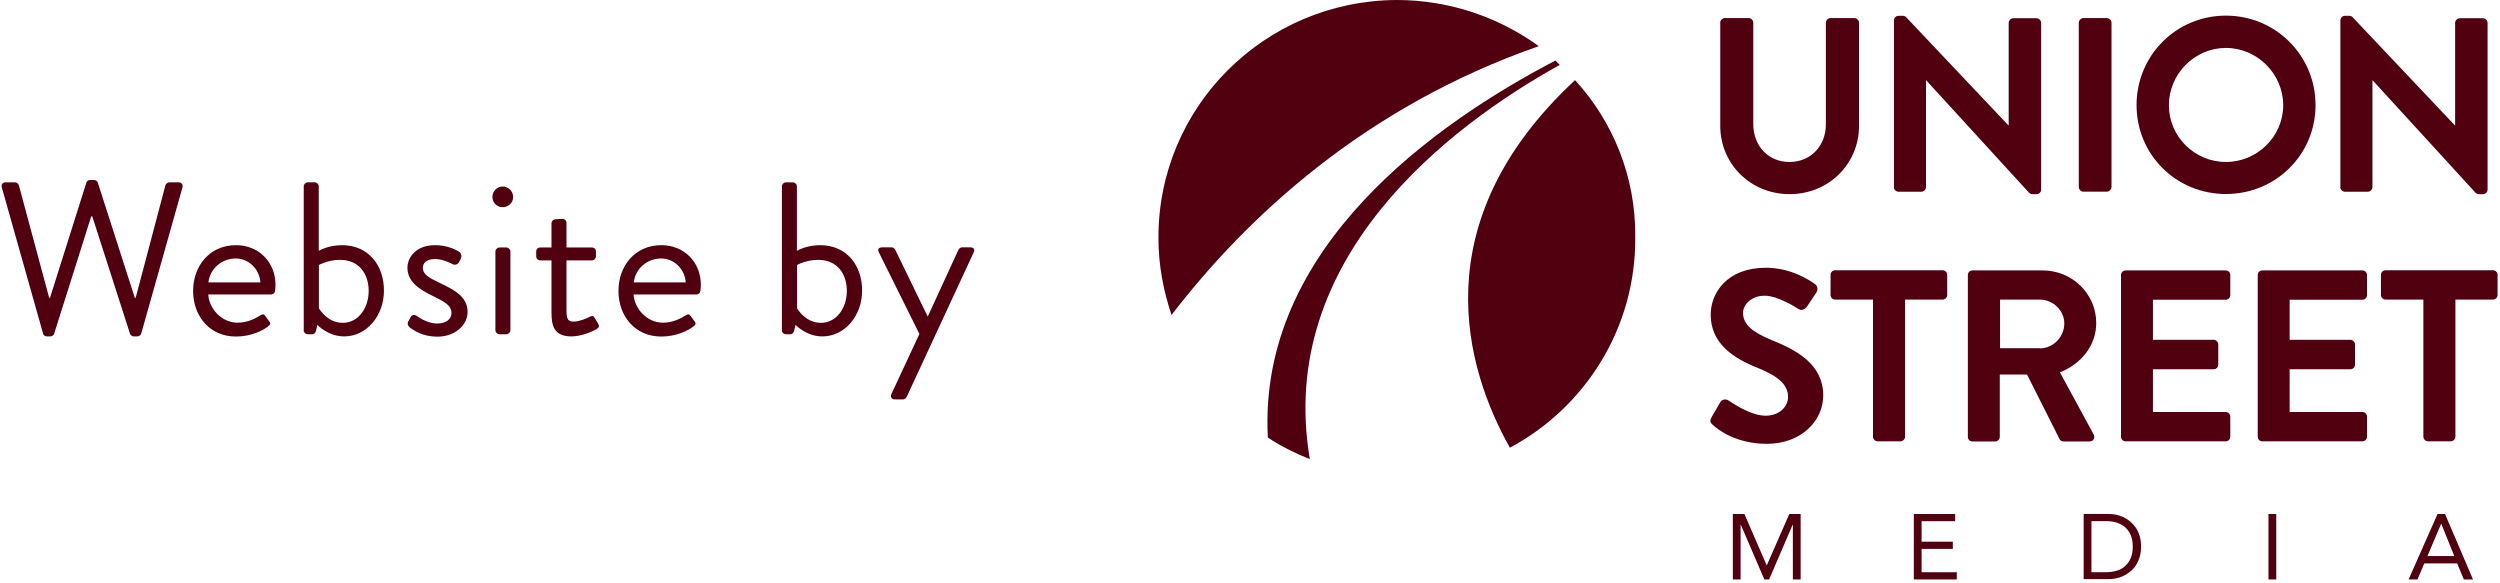 <svg width="240" height="56" viewBox="0 0 240 56" fill="none" xmlns="http://www.w3.org/2000/svg">
<g clip-path="url(#clip0_2625_137)">
<path d="M4.131 32.008L0.176 17.998C0.098 17.711 0.255 17.503 0.556 17.503H1.434C1.604 17.503 1.774 17.646 1.813 17.79L4.721 28.594H4.799L8.296 17.516C8.335 17.386 8.466 17.281 8.65 17.281H9.03C9.2 17.281 9.344 17.386 9.383 17.516L12.945 28.594H13.024L15.879 17.79C15.918 17.646 16.088 17.503 16.259 17.503H17.136C17.424 17.503 17.595 17.711 17.516 17.998L13.561 32.008C13.522 32.178 13.351 32.295 13.181 32.295H12.841C12.697 32.295 12.553 32.191 12.487 32.06L8.859 20.774H8.755L5.192 32.06C5.127 32.191 4.983 32.295 4.839 32.295H4.498C4.328 32.295 4.158 32.165 4.118 32.008H4.131ZM18.538 27.916C18.538 25.557 20.109 23.537 22.65 23.537C24.85 23.537 26.448 25.166 26.448 27.356C26.448 27.499 26.422 27.773 26.409 27.916C26.382 28.125 26.225 28.268 26.029 28.268H19.991C20.07 29.663 21.314 30.979 22.794 30.979C23.671 30.979 24.392 30.64 24.863 30.353C25.151 30.184 25.282 30.079 25.453 30.314C25.584 30.483 25.688 30.627 25.806 30.796C25.95 30.979 26.042 31.109 25.727 31.344C25.23 31.735 24.09 32.308 22.65 32.308C20.109 32.308 18.538 30.327 18.538 27.929V27.916ZM20.004 27.108H24.994C24.929 25.896 23.92 24.814 22.65 24.814C21.248 24.814 20.162 25.818 20.004 27.108ZM29.159 31.695V17.894C29.159 17.685 29.342 17.503 29.552 17.503H30.206C30.416 17.503 30.599 17.685 30.599 17.894V24.084C30.599 24.084 31.464 23.537 32.839 23.537C35.353 23.537 36.859 25.453 36.859 27.89C36.859 30.327 35.183 32.295 33.048 32.295C31.477 32.295 30.468 31.187 30.468 31.187L30.337 31.748C30.298 31.93 30.167 32.087 29.984 32.087H29.539C29.329 32.087 29.146 31.904 29.146 31.695H29.159ZM30.626 29.61C30.626 29.61 31.398 30.992 32.904 30.992C34.41 30.992 35.393 29.558 35.393 27.929C35.393 26.3 34.476 24.945 32.642 24.945C31.49 24.945 30.613 25.44 30.613 25.44V29.61H30.626ZM39.269 31.357C39.164 31.278 39.099 31.07 39.164 30.913C39.243 30.783 39.4 30.497 39.453 30.392C39.557 30.223 39.793 30.184 40.016 30.327C40.016 30.327 40.919 31.057 41.98 31.057C42.845 31.057 43.342 30.614 43.342 30.053C43.342 29.323 42.714 28.985 41.496 28.385C40.382 27.838 39.112 27.108 39.112 25.7C39.112 24.827 39.819 23.537 41.771 23.537C42.858 23.537 43.696 23.915 44.102 24.189C44.285 24.319 44.351 24.606 44.233 24.84L44.062 25.179C43.932 25.414 43.644 25.466 43.46 25.362C43.46 25.362 42.556 24.866 41.784 24.866C40.841 24.866 40.592 25.349 40.592 25.7C40.592 26.391 41.286 26.704 42.137 27.121C43.578 27.812 44.888 28.45 44.888 29.962C44.888 31.174 43.709 32.321 41.993 32.321C40.592 32.321 39.728 31.735 39.269 31.383V31.357ZM48.253 19.888C47.703 19.888 47.271 19.445 47.271 18.91C47.271 18.376 47.716 17.907 48.253 17.907C48.79 17.907 49.262 18.35 49.262 18.91C49.262 19.471 48.816 19.888 48.253 19.888ZM47.559 31.695V24.149C47.559 23.941 47.743 23.759 47.952 23.759H48.607C48.816 23.759 49 23.941 49 24.149V31.695C49 31.904 48.816 32.087 48.607 32.087H47.952C47.743 32.087 47.559 31.904 47.559 31.695ZM52.942 30.001V24.997H51.868C51.632 24.997 51.475 24.814 51.475 24.606V24.149C51.475 23.915 51.645 23.759 51.868 23.759H52.942V21.439C52.942 21.23 53.125 21.048 53.335 21.048L54.003 21.009C54.212 21.009 54.383 21.191 54.383 21.4V23.759H56.819C57.054 23.759 57.211 23.928 57.211 24.149V24.606C57.211 24.814 57.041 24.997 56.819 24.997H54.383V29.871C54.383 30.705 54.592 30.874 55.077 30.874C55.6 30.874 56.334 30.562 56.609 30.418C56.923 30.249 57.002 30.379 57.107 30.549L57.421 31.07C57.565 31.318 57.499 31.448 57.277 31.591C56.989 31.774 55.849 32.295 54.867 32.295C53.191 32.295 52.942 31.291 52.942 30.001ZM59.372 27.916C59.372 25.557 60.944 23.537 63.485 23.537C65.685 23.537 67.282 25.166 67.282 27.356C67.282 27.499 67.256 27.773 67.243 27.916C67.217 28.125 67.06 28.268 66.863 28.268H60.826C60.905 29.663 62.149 30.979 63.629 30.979C64.506 30.979 65.226 30.64 65.698 30.353C65.986 30.184 66.117 30.079 66.287 30.314C66.418 30.483 66.523 30.627 66.641 30.796C66.785 30.979 66.876 31.109 66.562 31.344C66.065 31.735 64.925 32.308 63.485 32.308C60.944 32.308 59.372 30.327 59.372 27.929V27.916ZM60.839 27.108H65.829C65.763 25.896 64.755 24.814 63.485 24.814C62.083 24.814 60.996 25.818 60.839 27.108ZM75.062 31.695V17.894C75.062 17.685 75.245 17.503 75.455 17.503H76.109C76.319 17.503 76.502 17.685 76.502 17.894V24.084C76.502 24.084 77.367 23.537 78.742 23.537C81.256 23.537 82.763 25.453 82.763 27.89C82.763 30.327 81.086 32.295 78.951 32.295C77.38 32.295 76.371 31.187 76.371 31.187L76.24 31.748C76.201 31.93 76.07 32.087 75.887 32.087H75.442C75.232 32.087 75.049 31.904 75.049 31.695H75.062ZM76.529 29.61C76.529 29.61 77.301 30.992 78.807 30.992C80.314 30.992 81.296 29.558 81.296 27.929C81.296 26.3 80.379 24.945 78.546 24.945C77.393 24.945 76.516 25.44 76.516 25.44V29.61H76.529ZM88.263 32.06L84.36 24.202C84.229 23.928 84.36 23.746 84.675 23.746H85.591C85.762 23.746 85.879 23.85 85.945 23.98L89.049 30.366H89.075L92.009 23.98C92.074 23.85 92.218 23.746 92.362 23.746H93.161C93.475 23.746 93.62 23.954 93.475 24.228L87.045 38.095C86.98 38.225 86.835 38.342 86.692 38.342H85.919C85.605 38.342 85.434 38.108 85.578 37.821L88.263 32.06Z" fill="#50000F"/>
<path d="M121.711 42.005C122.968 42.839 124.357 43.529 125.745 44.077C122.471 24.84 139.025 12.172 149.737 6.23C149.593 6.086 149.462 5.956 149.318 5.812C137.911 11.768 120.742 23.733 121.711 42.005Z" fill="#50000F"/>
<path d="M147.724 4.431C143.9 1.668 139.172 0 134.091 0C121.361 0.065 111.146 10.309 111.211 22.899C111.211 25.453 111.696 27.955 112.469 30.236C119.698 20.826 131.039 10.244 147.724 4.431Z" fill="#50000F"/>
<path d="M151.209 7.688C136.463 21.385 140.706 35.434 144.949 42.98C152.178 39.109 157.05 31.498 156.985 22.779C157.05 16.967 154.824 11.636 151.209 7.701V7.688Z" fill="#50000F"/>
<path d="M166.352 49.344H167.465L169.6 54.27H169.613L171.774 49.344H172.861V55.626H172.114V50.36H172.101L169.835 55.626H169.377L167.111 50.36H167.098V55.626H166.352V49.344Z" fill="#50000F"/>
<path d="M165.133 2.191C165.133 1.956 165.342 1.734 165.591 1.734H167.857C168.119 1.734 168.315 1.943 168.315 2.191V11.926C168.315 13.946 169.704 15.549 171.786 15.549C173.868 15.549 175.283 13.959 175.283 11.952V2.191C175.283 1.956 175.479 1.734 175.741 1.734H178.007C178.242 1.734 178.465 1.943 178.465 2.191V12.095C178.465 15.719 175.571 18.638 171.799 18.638C168.027 18.638 165.146 15.706 165.146 12.095V2.191H165.133Z" fill="#50000F"/>
<path d="M181.818 17.95V1.959C181.818 1.711 182.014 1.516 182.263 1.516H182.669C182.8 1.516 182.918 1.568 182.997 1.659L192.806 12.033H192.832V2.206C192.832 1.972 193.028 1.75 193.29 1.75H195.491C195.739 1.75 195.949 1.959 195.949 2.206V18.198C195.949 18.445 195.752 18.641 195.504 18.641H195.124C194.993 18.641 194.875 18.588 194.783 18.497L184.922 7.719H184.896V17.95C184.896 18.184 184.699 18.406 184.437 18.406H182.263C182.014 18.406 181.805 18.198 181.805 17.95H181.818Z" fill="#50000F"/>
<path d="M224.677 17.95V1.959C224.677 1.711 224.874 1.516 225.122 1.516H225.528C225.659 1.516 225.777 1.568 225.856 1.659L235.665 12.033H235.691V2.206C235.691 1.972 235.888 1.75 236.15 1.75H238.35C238.599 1.75 238.808 1.959 238.808 2.206V18.198C238.808 18.445 238.612 18.641 238.363 18.641H237.983C237.852 18.641 237.734 18.588 237.643 18.497L227.781 7.719H227.755V17.95C227.755 18.184 227.558 18.406 227.296 18.406H225.122C224.874 18.406 224.664 18.198 224.664 17.95H224.677Z" fill="#50000F"/>
<path d="M199.562 2.191C199.562 1.956 199.771 1.734 200.02 1.734H202.246C202.482 1.734 202.705 1.943 202.705 2.191V17.947C202.705 18.182 202.495 18.403 202.246 18.403H200.02C199.784 18.403 199.562 18.195 199.562 17.947V2.191Z" fill="#50000F"/>
<path d="M213.687 1.5C218.468 1.5 222.292 5.332 222.292 10.089C222.292 14.846 218.468 18.625 213.687 18.625C208.907 18.625 205.109 14.846 205.109 10.089C205.109 5.332 208.907 1.5 213.687 1.5ZM213.687 15.549C216.7 15.549 219.188 13.099 219.188 10.102C219.188 7.104 216.7 4.602 213.687 4.602C210.675 4.602 208.213 7.104 208.213 10.102C208.213 13.099 210.675 15.549 213.687 15.549Z" fill="#50000F"/>
<path d="M164.292 40.078L165.144 38.618C165.327 38.293 165.733 38.293 165.942 38.449C166.06 38.514 167.972 39.909 169.505 39.909C170.736 39.909 171.652 39.114 171.652 38.097C171.652 36.898 170.644 36.077 168.653 35.282C166.44 34.396 164.227 32.988 164.227 30.212C164.227 28.127 165.785 25.703 169.531 25.703C171.941 25.703 173.774 26.928 174.246 27.28C174.481 27.423 174.547 27.814 174.39 28.049L173.499 29.391C173.316 29.678 172.962 29.86 172.674 29.678C172.491 29.561 170.696 28.388 169.4 28.388C168.103 28.388 167.331 29.274 167.331 30.03C167.331 31.138 168.208 31.881 170.107 32.663C172.399 33.575 175.031 34.943 175.031 37.967C175.031 40.378 172.936 42.607 169.609 42.607C166.637 42.607 164.895 41.225 164.423 40.782C164.214 40.574 164.096 40.456 164.305 40.078H164.292Z" fill="#50000F"/>
<path d="M179.781 28.76H176.18C175.918 28.76 175.734 28.552 175.734 28.317V26.388C175.734 26.154 175.918 25.945 176.18 25.945H186.486C186.748 25.945 186.932 26.154 186.932 26.388V28.317C186.932 28.552 186.748 28.76 186.486 28.76H182.885V41.923C182.885 42.158 182.675 42.367 182.44 42.367H180.253C180.017 42.367 179.807 42.158 179.807 41.923V28.76H179.781Z" fill="#50000F"/>
<path d="M188.914 26.404C188.914 26.169 189.097 25.961 189.359 25.961H196.104C198.933 25.961 201.238 28.216 201.238 31.005C201.238 33.168 199.797 34.928 197.754 35.748L200.989 41.705C201.159 42.004 200.989 42.382 200.583 42.382H198.108C197.898 42.382 197.78 42.265 197.728 42.174L194.598 35.957H191.979V41.939C191.979 42.174 191.769 42.382 191.533 42.382H189.359C189.097 42.382 188.914 42.174 188.914 41.939V26.404ZM195.842 33.442C197.086 33.442 198.173 32.36 198.173 31.044C198.173 29.806 197.086 28.763 195.842 28.763H192.005V33.429H195.842V33.442Z" fill="#50000F"/>
<path d="M203.617 26.404C203.617 26.169 203.8 25.961 204.062 25.961H213.662C213.924 25.961 214.107 26.169 214.107 26.404V28.333C214.107 28.567 213.924 28.776 213.662 28.776H206.682V32.621H212.51C212.745 32.621 212.955 32.829 212.955 33.064V35.006C212.955 35.266 212.745 35.449 212.51 35.449H206.682V39.554H213.662C213.924 39.554 214.107 39.763 214.107 39.997V41.926C214.107 42.161 213.924 42.369 213.662 42.369H204.062C203.8 42.369 203.617 42.161 203.617 41.926V26.391V26.404Z" fill="#50000F"/>
<path d="M216.742 26.404C216.742 26.169 216.926 25.961 217.187 25.961H226.787C227.049 25.961 227.232 26.169 227.232 26.404V28.333C227.232 28.567 227.049 28.776 226.787 28.776H219.807V32.621H225.635C225.87 32.621 226.08 32.829 226.08 33.064V35.006C226.08 35.266 225.87 35.449 225.635 35.449H219.807V39.554H226.787C227.049 39.554 227.232 39.763 227.232 39.997V41.926C227.232 42.161 227.049 42.369 226.787 42.369H217.187C216.926 42.369 216.742 42.161 216.742 41.926V26.391V26.404Z" fill="#50000F"/>
<path d="M232.617 28.76H229.016C228.754 28.76 228.57 28.552 228.57 28.317V26.388C228.57 26.154 228.754 25.945 229.016 25.945H239.323C239.584 25.945 239.768 26.154 239.768 26.388V28.317C239.768 28.552 239.584 28.76 239.323 28.76H235.721V41.923C235.721 42.158 235.511 42.367 235.276 42.367H233.089C232.853 42.367 232.643 42.158 232.643 41.923V28.76H232.617Z" fill="#50000F"/>
<path d="M183.727 49.344H187.695V50.035H184.473V52.002H187.472V52.693H184.473V54.935H187.852V55.626H183.727V49.344Z" fill="#50000F"/>
<path d="M200.031 49.339H202.454C202.664 49.339 202.886 49.365 203.109 49.404C203.345 49.456 203.567 49.521 203.803 49.625C204.026 49.73 204.248 49.86 204.458 50.029C204.667 50.199 204.851 50.394 205.021 50.629C205.178 50.863 205.309 51.137 205.401 51.437C205.492 51.737 205.545 52.089 205.545 52.466C205.545 52.844 205.492 53.196 205.401 53.496C205.309 53.796 205.178 54.069 205.021 54.304C204.864 54.539 204.68 54.734 204.458 54.904C204.248 55.073 204.026 55.203 203.803 55.308C203.58 55.412 203.345 55.49 203.109 55.529C202.873 55.581 202.651 55.594 202.454 55.594H200.031V49.312V49.339ZM200.778 54.93H202.205C202.572 54.93 202.899 54.877 203.214 54.786C203.528 54.695 203.79 54.552 204.013 54.343C204.235 54.135 204.419 53.887 204.55 53.587C204.68 53.275 204.746 52.91 204.746 52.48C204.746 52.049 204.68 51.671 204.55 51.372C204.419 51.059 204.235 50.811 204.013 50.616C203.79 50.42 203.515 50.277 203.214 50.173C202.899 50.081 202.572 50.029 202.205 50.029H200.778V54.93Z" fill="#50000F"/>
<path d="M217.773 49.344H218.52V55.626H217.773V49.344Z" fill="#50000F"/>
<path d="M234.016 49.344H234.723L237.408 55.626H236.531L235.889 54.088H232.733L232.078 55.626H231.227L234.003 49.344H234.016ZM234.357 50.295H234.343L233.034 53.384H235.614L234.37 50.295H234.357Z" fill="#50000F"/>
</g>
<defs>
<clipPath id="clip0_2625_137">
<rect width="240" height="56" fill="white"/>
</clipPath>
</defs>
</svg>
